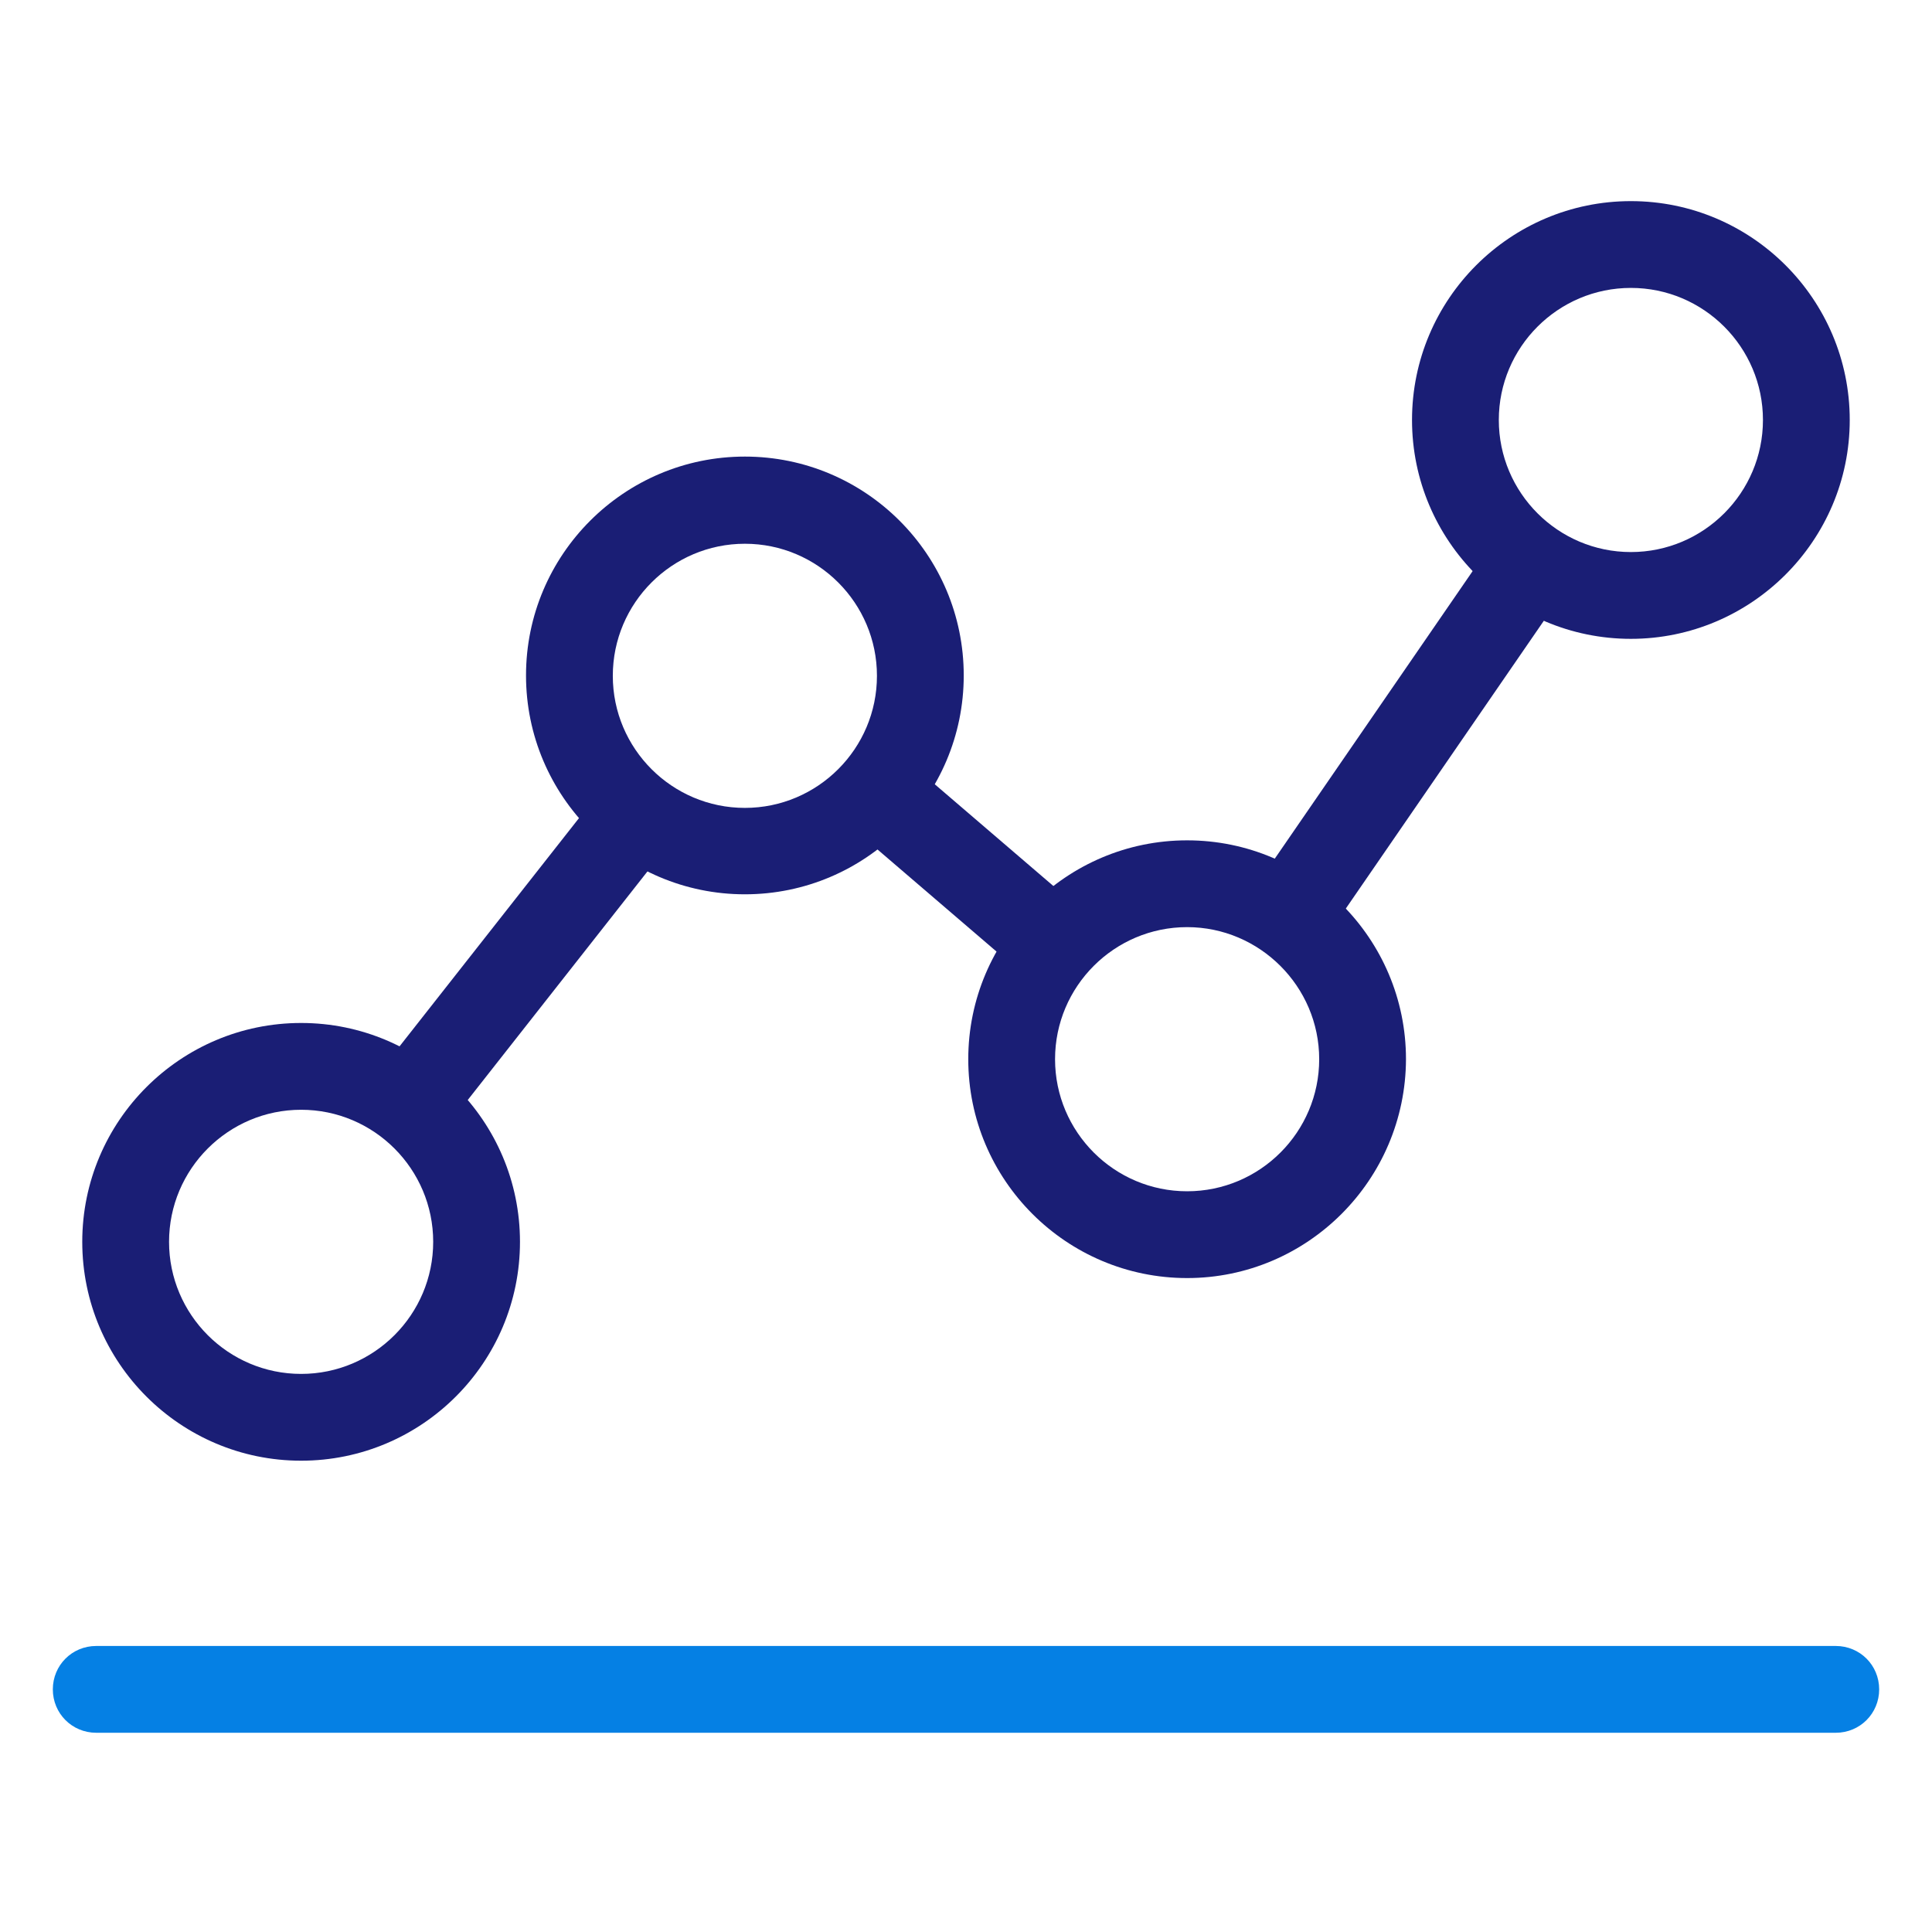 <?xml version="1.0" encoding="utf-8"?>
<!-- Generator: Adobe Illustrator 24.3.0, SVG Export Plug-In . SVG Version: 6.00 Build 0)  -->
<svg version="1.1" id="Layer_1" xmlns="http://www.w3.org/2000/svg" xmlns:xlink="http://www.w3.org/1999/xlink" x="0px" y="0px"
	 viewBox="0 0 512 512" style="enable-background:new 0 0 512 512;" xml:space="preserve">
<style type="text/css">
	.st0{fill:#0580E4;}
	.st1{fill:#1A1E75;}
</style>
<desc>Created with Sketch.</desc>
<path class="st0" d="M25.5,436.2h461c6.4,0,11.5,5.1,11.5,11.5l0,0c0,6.4-5.1,11.5-11.5,11.5h-461c-6.4,0-11.5-5.1-11.5-11.5l0,0
	C14,441.3,19.1,436.2,25.5,436.2z"/>
<path class="st1" d="M79.8,387.1c-32,0-58-26-58-58s26-58,58-58s58,26,58,58S111.8,387.1,79.8,387.1z M79.8,294.1
	c-19.3,0-35,15.7-35,35s15.7,35,35,35s35-15.7,35-35S99.1,294.1,79.8,294.1z"/>
<path class="st1" d="M197.4,237c-32,0-58-26-58-58s26-58,58-58s58,26,58,58S229.4,237,197.4,237z M197.4,144.1
	c-19.3,0-35,15.7-35,35s15.7,35,35,35s35-15.7,35-35S216.7,144.1,197.4,144.1z"/>
<path class="st1" d="M314.6,338.7c-32,0-58-26-58-58s26-58,58-58s58,26,58,58C372.5,312.7,346.5,338.7,314.6,338.7z M314.6,245.7
	c-19.3,0-35,15.7-35,35s15.7,35,35,35s35-15.7,35-35S333.8,245.7,314.6,245.7z"/>
<path class="st1" d="M432.2,169.3c-32,0-58-26-58-58s26-58,58-58s58,26,58,58S464.1,169.3,432.2,169.3z M432.2,76.3
	c-19.3,0-35,15.7-35,35s15.7,35,35,35s35-15.7,35-35S451.5,76.3,432.2,76.3z"/>
<rect x="89.7" y="242.8" transform="matrix(0.618 -0.786 0.786 0.618 -146.96 206.098)" class="st1" width="97.9" height="23"/>
<rect x="244.4" y="191.8" transform="matrix(0.651 -0.759 0.759 0.651 -85.335 274.438)" class="st1" width="23" height="76.5"/>
<rect x="312.2" y="184.7" transform="matrix(0.567 -0.824 0.824 0.567 5.444363e-02 392.525)" class="st1" width="122.8" height="23"/>
</svg>

